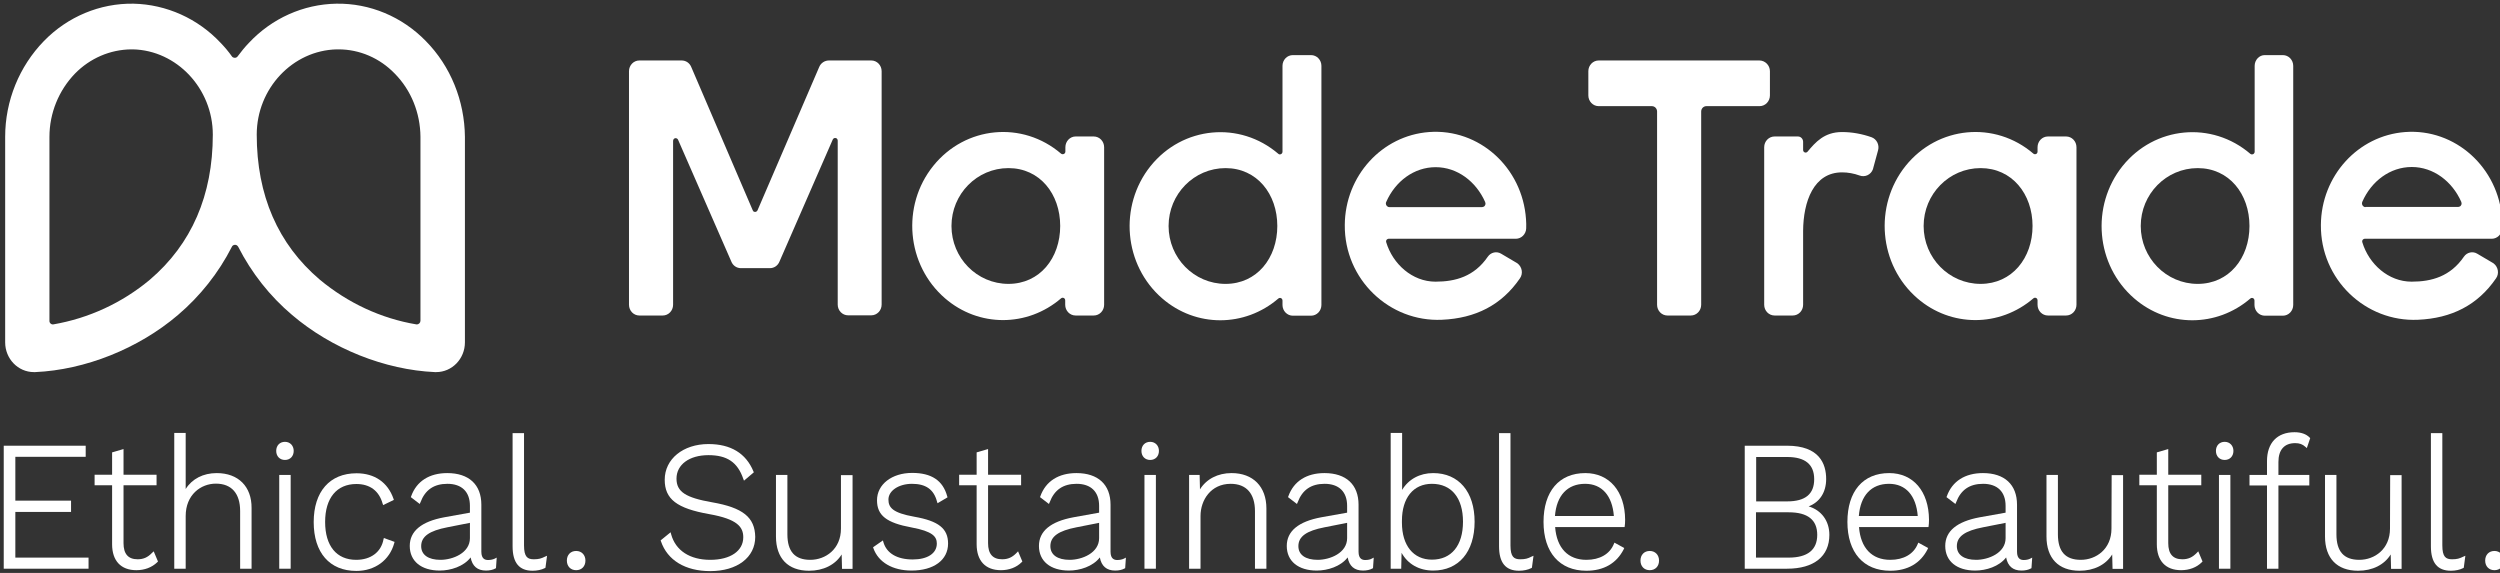 <?xml version="1.0" encoding="UTF-8"?>
<svg xmlns="http://www.w3.org/2000/svg" width="384" height="88" viewBox="0 0 384 88" fill="none">
  <rect x="0" y="0" width="384" height="88" fill="#333333" stroke="none"/>
  <g clip-path="url(#clip0_1672_88399)">
    <path d="M2.357 78.632H10.913V76.899H2.357V70.166H13.162V68.462H0.574V87.353H13.601V85.649H2.357V78.632Z" fill="white"></path>
    <path d="M23.335 84.939C22.676 85.621 22.018 85.905 21.141 85.905C19.687 85.905 18.974 85.081 18.974 83.433V74.541H24.048V72.922H18.974V68.974L17.219 69.485V72.922H14.531V74.541H17.219V83.604C17.219 86.132 18.563 87.581 20.949 87.581C22.21 87.581 23.335 87.155 24.157 86.359L24.267 86.246L23.609 84.683L23.335 84.939Z" fill="white"></path>
    <path d="M33.293 72.667C31.208 72.667 29.508 73.548 28.521 75.11V66.503H26.766V87.354H28.521V79.258C28.521 75.991 30.852 74.286 33.156 74.286C35.569 74.286 36.885 75.792 36.885 78.491V87.354H38.641V78.036C38.668 74.741 36.611 72.667 33.293 72.667Z" fill="white"></path>
    <path d="M43.77 67.865C42.974 67.865 42.426 68.433 42.426 69.257C42.426 70.081 42.974 70.649 43.77 70.649C44.565 70.649 45.113 70.081 45.113 69.257C45.113 68.462 44.565 67.865 43.77 67.865Z" fill="white"></path>
    <path d="M44.646 72.951H42.891V87.354H44.646V72.951Z" fill="white"></path>
    <path d="M58.907 82.837C58.55 84.797 56.959 85.99 54.711 85.99C51.694 85.99 49.939 83.86 49.939 80.166C49.939 76.502 51.721 74.343 54.738 74.343C56.822 74.343 58.221 75.394 58.77 77.354L58.852 77.581L60.497 76.786L60.442 76.615C59.565 74.087 57.535 72.695 54.766 72.695C50.652 72.695 48.184 75.508 48.184 80.195C48.184 84.882 50.624 87.695 54.738 87.695C57.59 87.695 59.839 86.047 60.552 83.433L60.607 83.235L58.962 82.638L58.907 82.837Z" fill="white"></path>
    <path d="M74.977 86.018C74.538 86.018 73.935 85.876 73.935 84.74V77.524C73.935 74.428 72.015 72.666 68.697 72.666C65.954 72.666 63.98 73.916 63.157 76.218L63.102 76.36L64.473 77.411L64.583 77.155C65.296 75.252 66.64 74.314 68.724 74.314C70.918 74.314 72.18 75.536 72.18 77.695V78.746L68.231 79.456C64.72 80.109 62.938 81.587 62.938 83.859C62.938 86.189 64.693 87.638 67.545 87.638C69.218 87.638 71.22 87.013 72.289 85.621C72.536 86.956 73.331 87.638 74.648 87.638C75.224 87.638 75.717 87.524 76.074 87.325L76.184 87.268L76.293 85.649L75.964 85.82C75.717 85.933 75.361 86.018 74.977 86.018ZM72.18 80.308V82.666C72.18 84.939 69.547 85.99 67.654 85.99C65.79 85.99 64.693 85.223 64.693 83.888C64.693 82.41 65.927 81.53 68.724 80.99L72.18 80.308Z" fill="white"></path>
    <path d="M81.998 85.905C81.038 85.905 80.49 85.564 80.49 83.774V66.53H78.734V83.916C78.734 86.444 79.749 87.666 81.806 87.666C82.492 87.666 83.177 87.524 83.671 87.268L83.781 87.211L84.027 85.365L83.698 85.507C83.122 85.791 82.738 85.905 81.998 85.905Z" fill="white"></path>
    <path d="M88.496 84.627C87.646 84.627 87.07 85.223 87.07 86.104C87.07 86.984 87.646 87.581 88.496 87.581C89.347 87.581 89.922 86.984 89.922 86.104C89.922 85.252 89.347 84.627 88.496 84.627Z" fill="white"></path>
    <path d="M109.394 77.155C105.308 76.445 103.91 75.536 103.91 73.519C103.91 71.36 105.884 69.911 108.819 69.911C111.671 69.911 113.289 70.99 114.166 73.547L114.276 73.831L115.784 72.553L115.73 72.411C114.578 69.627 112.247 68.206 108.819 68.206C104.924 68.206 102.1 70.507 102.1 73.689C102.1 76.672 103.964 78.092 108.956 78.973C113.289 79.74 114.166 80.962 114.166 82.524C114.166 84.626 112.192 85.99 109.093 85.99C105.966 85.99 103.772 84.569 103.087 82.069L103.005 81.757L101.469 83.007L101.524 83.149C102.511 86.047 105.253 87.723 109.093 87.723C113.234 87.723 116.004 85.621 116.004 82.467C115.949 79.456 114.112 77.979 109.394 77.155Z" fill="white"></path>
    <path d="M129.17 81.189C129.17 84.343 126.812 85.99 124.453 85.99C122.095 85.99 120.943 84.712 120.943 82.07V72.951H119.188V82.411C119.188 85.735 121.025 87.666 124.261 87.666C126.482 87.666 128.292 86.757 129.28 85.166L129.335 87.382H130.953V72.979H129.17V81.189Z" fill="white"></path>
    <path d="M140.441 79.371C137.095 78.775 136.464 77.951 136.464 76.729C136.464 75.366 138.055 74.315 140.084 74.315C142.196 74.315 143.43 75.167 143.923 77.042L144.006 77.298L145.542 76.388L145.487 76.218C144.829 73.803 143.073 72.639 140.111 72.639C136.985 72.639 134.709 74.4 134.709 76.843C134.709 79.172 136.162 80.309 140.029 81.019C143.238 81.616 143.896 82.411 143.896 83.491C143.896 84.996 142.47 85.934 140.194 85.934C137.808 85.934 136.19 84.996 135.696 83.292L135.614 83.008L134.105 84.059L134.16 84.229C134.928 86.36 137.095 87.638 140.002 87.638C143.43 87.638 145.624 86.019 145.624 83.491C145.624 81.189 144.17 80.025 140.441 79.371Z" fill="white"></path>
    <path d="M156.128 84.939C155.469 85.621 154.811 85.905 153.934 85.905C152.48 85.905 151.767 85.081 151.767 83.433V74.541H156.841V72.922H151.767V68.974L150.012 69.485V72.922H147.324V74.541H150.012V83.604C150.012 86.132 151.356 87.581 153.742 87.581C155.003 87.581 156.128 87.155 156.923 86.359L157.033 86.246L156.374 84.683L156.128 84.939Z" fill="white"></path>
    <path d="M171.621 86.018C171.183 86.018 170.579 85.876 170.579 84.74V77.524C170.579 74.428 168.66 72.666 165.341 72.666C162.599 72.666 160.624 73.916 159.801 76.218L159.747 76.36L161.118 77.411L161.228 77.155C161.941 75.252 163.284 74.314 165.369 74.314C167.563 74.314 168.824 75.536 168.824 77.695V78.746L164.875 79.456C161.365 80.109 159.582 81.587 159.582 83.859C159.582 86.189 161.337 87.638 164.189 87.638C165.862 87.638 167.864 87.013 168.934 85.621C169.181 86.956 169.976 87.638 171.292 87.638C171.868 87.638 172.362 87.524 172.718 87.325L172.828 87.268L172.938 85.649L172.609 85.82C172.362 85.933 172.005 86.018 171.621 86.018ZM168.824 80.308V82.666C168.824 84.939 166.191 85.99 164.299 85.99C162.434 85.99 161.337 85.223 161.337 83.888C161.337 82.41 162.571 81.53 165.369 80.99L168.824 80.308Z" fill="white"></path>
    <path d="M176.668 67.865C175.873 67.865 175.324 68.433 175.324 69.257C175.324 70.081 175.873 70.649 176.668 70.649C177.463 70.649 178.012 70.081 178.012 69.257C178.012 68.462 177.463 67.865 176.668 67.865Z" fill="white"></path>
    <path d="M177.544 72.951H175.789V87.354H177.544V72.951Z" fill="white"></path>
    <path d="M189.172 72.666C187.06 72.666 185.305 73.576 184.317 75.166L184.263 72.951H182.645V87.353H184.4V79.257C184.4 76.814 185.99 74.314 189.034 74.314C191.448 74.314 192.764 75.82 192.764 78.519V87.353H194.519V78.092C194.519 74.74 192.463 72.666 189.172 72.666Z" fill="white"></path>
    <path d="M209.715 86.018C209.276 86.018 208.673 85.876 208.673 84.74V77.524C208.673 74.428 206.753 72.666 203.435 72.666C200.693 72.666 198.718 73.916 197.895 76.218L197.84 76.36L199.212 77.411L199.321 77.155C200.034 75.252 201.378 74.314 203.462 74.314C205.656 74.314 206.918 75.536 206.918 77.695V78.746L202.941 79.456C199.431 80.109 197.648 81.587 197.648 83.859C197.648 86.189 199.404 87.638 202.256 87.638C203.929 87.638 205.931 87.013 207 85.621C207.247 86.956 208.042 87.638 209.359 87.638C209.935 87.638 210.428 87.524 210.785 87.325L210.895 87.268L211.004 85.649L210.675 85.82C210.483 85.933 210.127 86.018 209.715 86.018ZM206.918 80.308V82.666C206.918 84.939 204.285 85.99 202.393 85.99C200.528 85.99 199.431 85.223 199.431 83.888C199.431 82.41 200.665 81.53 203.462 80.99L206.918 80.308Z" fill="white"></path>
    <path d="M220.136 72.667C218.08 72.667 216.352 73.605 215.365 75.252V66.503H213.609V87.354H215.227L215.282 84.911C216.242 86.644 217.97 87.638 220.136 87.638C224.058 87.638 226.499 84.769 226.499 80.138C226.499 75.536 224.058 72.667 220.136 72.667ZM224.716 80.138C224.716 83.803 222.934 85.962 219.944 85.962C217.092 85.962 215.337 83.775 215.337 80.281V79.996C215.337 76.474 217.092 74.315 219.944 74.315C222.961 74.315 224.716 76.502 224.716 80.138Z" fill="white"></path>
    <path d="M233.517 85.905C232.558 85.905 232.009 85.564 232.009 83.774V66.53H230.254V83.916C230.254 86.444 231.269 87.666 233.325 87.666C234.011 87.666 234.697 87.524 235.19 87.268L235.3 87.211L235.547 85.365L235.218 85.507C234.669 85.791 234.285 85.905 233.517 85.905Z" fill="white"></path>
    <path d="M243.503 72.666C239.472 72.666 237.086 75.479 237.086 80.166C237.086 84.854 239.554 87.666 243.668 87.666C246.328 87.666 248.303 86.53 249.4 84.371L249.482 84.172L247.974 83.348L247.891 83.547C247.26 85.109 245.725 85.99 243.668 85.99C240.843 85.99 239.115 84.172 238.869 80.962H249.537L249.564 80.763C249.592 80.621 249.619 80.251 249.619 79.825C249.592 75.479 247.206 72.666 243.503 72.666ZM247.891 79.257H238.841C239.088 76.104 240.761 74.314 243.476 74.314C246.054 74.314 247.644 76.132 247.891 79.257Z" fill="white"></path>
    <path d="M253.403 84.627C252.552 84.627 251.977 85.223 251.977 86.104C251.977 86.984 252.552 87.581 253.403 87.581C254.253 87.581 254.829 86.984 254.829 86.104C254.829 85.252 254.253 84.627 253.403 84.627Z" fill="white"></path>
    <path d="M277.81 77.78C279.511 77.126 280.498 75.621 280.498 73.576C280.498 71.246 279.456 68.462 274.492 68.462H267.992V87.353H274.492C278.633 87.353 280.991 85.45 280.991 82.155C280.991 80.024 279.785 78.376 277.81 77.78ZM269.747 76.984V70.195H274.519C277.262 70.195 278.66 71.331 278.66 73.604C278.66 75.877 277.317 77.013 274.519 77.013H269.747V76.984ZM279.127 82.155C279.127 84.456 277.646 85.649 274.739 85.649H269.72V78.689H274.739C277.673 78.689 279.127 79.854 279.127 82.155Z" fill="white"></path>
    <path d="M290.179 72.666C286.148 72.666 283.762 75.479 283.762 80.166C283.762 84.854 286.23 87.666 290.344 87.666C293.004 87.666 294.978 86.53 296.075 84.371L296.158 84.172L294.649 83.348L294.567 83.547C293.936 85.109 292.4 85.99 290.344 85.99C287.519 85.99 285.791 84.172 285.544 80.962H296.213L296.24 80.763C296.267 80.621 296.295 80.251 296.295 79.825C296.267 75.479 293.881 72.666 290.179 72.666ZM294.567 79.257H285.517C285.764 76.104 287.437 74.314 290.152 74.314C292.73 74.314 294.32 76.132 294.567 79.257Z" fill="white"></path>
    <path d="M310.856 86.018C310.417 86.018 309.814 85.876 309.814 84.74V77.524C309.814 74.428 307.894 72.666 304.576 72.666C301.833 72.666 299.859 73.916 299.036 76.218L298.981 76.36L300.352 77.411L300.462 77.155C301.175 75.252 302.519 74.314 304.603 74.314C306.797 74.314 308.059 75.536 308.059 77.695V78.746L304.082 79.456C300.572 80.109 298.789 81.587 298.789 83.859C298.789 86.189 300.544 87.638 303.396 87.638C305.069 87.638 307.071 87.013 308.141 85.621C308.388 86.956 309.183 87.638 310.499 87.638C311.075 87.638 311.569 87.524 311.925 87.325L312.035 87.268L312.145 85.649L311.816 85.82C311.596 85.933 311.24 86.018 310.856 86.018ZM308.059 80.308V82.666C308.059 84.939 305.426 85.99 303.534 85.99C301.669 85.99 300.572 85.223 300.572 83.888C300.572 82.41 301.806 81.53 304.603 80.99L308.059 80.308Z" fill="white"></path>
    <path d="M324.322 81.189C324.322 84.343 321.964 85.99 319.605 85.99C317.247 85.99 316.095 84.712 316.095 82.07V72.951H314.34V82.411C314.34 85.735 316.177 87.666 319.413 87.666C321.635 87.666 323.445 86.757 324.432 85.166L324.487 87.382H326.105V72.979H324.35L324.322 81.189Z" fill="white"></path>
    <path d="M337.405 84.939C336.747 85.621 336.089 85.905 335.211 85.905C333.757 85.905 333.044 85.081 333.044 83.433V74.541H338.118V72.922H333.044V68.974L331.289 69.485V72.922H328.602V74.541H331.289V83.604C331.289 86.132 332.633 87.581 335.019 87.581C336.28 87.581 337.405 87.155 338.2 86.359L338.31 86.246L337.652 84.683L337.405 84.939Z" fill="white"></path>
    <path d="M341.711 67.865C340.916 67.865 340.367 68.433 340.367 69.257C340.367 70.081 340.916 70.649 341.711 70.649C342.506 70.649 343.055 70.081 343.055 69.257C343.055 68.462 342.506 67.865 341.711 67.865Z" fill="white"></path>
    <path d="M342.587 72.951H340.832V87.354H342.587V72.951Z" fill="white"></path>
    <path d="M352.544 68.065C353.202 68.065 353.669 68.235 354.107 68.633L354.327 68.832L354.848 67.298L354.766 67.212C354.244 66.673 353.449 66.388 352.434 66.388C349.774 66.388 348.211 68.036 348.211 70.82V72.951H345.523V74.57H348.211V87.354H349.966V74.57H354.711V72.951H349.966V70.962C349.966 69.087 350.871 68.065 352.544 68.065Z" fill="white"></path>
    <path d="M367.104 81.189C367.104 84.343 364.745 85.99 362.387 85.99C360.028 85.99 358.876 84.712 358.876 82.07V72.951H357.121V82.411C357.121 85.735 358.959 87.666 362.195 87.666C364.416 87.666 366.226 86.757 367.213 85.166L367.268 87.382H368.886V72.979H367.131L367.104 81.189Z" fill="white"></path>
    <path d="M376.65 85.905C375.69 85.905 375.142 85.564 375.142 83.774V66.53H373.387V83.916C373.387 86.444 374.401 87.666 376.458 87.666C377.144 87.666 377.83 87.524 378.323 87.268L378.433 87.211L378.68 85.365L378.351 85.507C377.775 85.791 377.391 85.905 376.65 85.905Z" fill="white"></path>
    <path d="M383.149 84.627C382.299 84.627 381.723 85.223 381.723 86.104C381.723 86.984 382.299 87.581 383.149 87.581C383.999 87.581 384.575 86.984 384.575 86.104C384.575 85.252 383.971 84.627 383.149 84.627Z" fill="white"></path>
    <path d="M125.821 10.31L116.359 32.298C116.277 32.497 116.03 32.611 115.838 32.526C115.728 32.497 115.673 32.412 115.619 32.298L106.184 10.31C105.938 9.686 105.362 9.288 104.704 9.288H98.204C97.326 9.288 96.613 10.027 96.613 10.935V46.815C96.613 47.724 97.326 48.463 98.204 48.463H101.797C102.674 48.463 103.387 47.724 103.387 46.815V21.645C103.387 21.418 103.552 21.219 103.771 21.219C103.936 21.219 104.1 21.333 104.155 21.475L112.328 40.167C112.574 40.792 113.15 41.19 113.809 41.19H118.251C118.91 41.19 119.485 40.792 119.732 40.167L127.905 21.447C127.987 21.248 128.206 21.134 128.426 21.219C128.59 21.276 128.673 21.447 128.673 21.617V46.786C128.673 47.696 129.386 48.434 130.263 48.434H133.829C134.706 48.434 135.419 47.696 135.419 46.786V10.935C135.419 10.027 134.706 9.288 133.829 9.288H127.329C126.671 9.288 126.067 9.686 125.821 10.31Z" fill="white"></path>
    <path d="M163.643 22.611V23.293C163.643 23.52 163.451 23.69 163.231 23.69C163.149 23.69 163.067 23.662 162.984 23.605C157.061 18.52 148.285 19.344 143.348 25.48C138.412 31.616 139.235 40.707 145.158 45.82C150.314 50.28 157.801 50.28 162.984 45.82C163.149 45.678 163.396 45.707 163.533 45.877C163.588 45.962 163.615 46.047 163.615 46.133V46.815C163.615 47.724 164.328 48.462 165.206 48.462H168.003C168.881 48.462 169.594 47.724 169.594 46.815V22.611C169.594 21.702 168.881 20.963 168.003 20.963H165.206C164.356 20.963 163.643 21.702 163.643 22.611ZM154.894 43.604C150.067 43.604 146.146 39.627 146.146 34.713C146.146 29.798 150.067 25.821 154.894 25.821C159.721 25.821 162.847 29.798 162.847 34.713C162.847 39.627 159.721 43.604 154.894 43.604Z" fill="white"></path>
    <path d="M196.991 10.112V23.322C196.991 23.549 196.799 23.719 196.579 23.719C196.497 23.719 196.415 23.691 196.36 23.634C190.436 18.549 181.66 19.373 176.724 25.509C171.815 31.645 172.61 40.736 178.534 45.849C183.69 50.309 191.176 50.309 196.36 45.849C196.524 45.707 196.771 45.736 196.908 45.906C196.963 45.991 196.991 46.077 196.991 46.162V46.844C196.991 47.753 197.704 48.491 198.581 48.491H201.378C202.256 48.491 202.969 47.753 202.969 46.844V10.112C202.969 9.203 202.256 8.464 201.378 8.464H198.581C197.704 8.464 196.991 9.203 196.991 10.112ZM188.242 43.605C183.415 43.605 179.494 39.628 179.494 34.713C179.494 29.799 183.415 25.822 188.242 25.822C193.069 25.822 196.195 29.799 196.195 34.713C196.195 39.628 193.069 43.605 188.242 43.605Z" fill="white"></path>
    <path d="M270.242 9.288H245.559C244.682 9.288 243.969 10.027 243.969 10.935V14.657C243.969 15.566 244.682 16.305 245.559 16.305H253.732C254.171 16.305 254.527 16.674 254.527 17.128V46.815C254.527 47.724 255.24 48.463 256.118 48.463H259.711C260.588 48.463 261.301 47.724 261.301 46.815V17.128C261.301 16.674 261.658 16.305 262.096 16.305H270.269C271.147 16.305 271.86 15.566 271.86 14.657V10.935C271.86 10.027 271.119 9.288 270.242 9.288Z" fill="white"></path>
    <path d="M282.938 20.282C280.223 20.282 278.879 21.816 277.617 23.321C277.453 23.492 277.206 23.463 277.069 23.321C276.986 23.236 276.959 23.151 276.959 23.037V21.787C276.959 21.333 276.603 20.963 276.164 20.963H272.571C271.694 20.963 270.98 21.702 270.98 22.611V46.815C270.98 47.724 271.694 48.462 272.571 48.462H275.368C276.246 48.462 276.959 47.724 276.959 46.815V34.656V35.48C276.986 30.963 278.577 26.475 282.938 26.475C283.843 26.475 284.775 26.645 285.625 26.957C286.448 27.27 287.38 26.844 287.682 25.992C287.71 25.963 287.71 25.906 287.71 25.878L288.477 23.066C288.697 22.242 288.258 21.361 287.463 21.077C286.009 20.566 284.473 20.282 282.938 20.282Z" fill="white"></path>
    <path d="M312.967 22.611V23.293C312.967 23.52 312.803 23.69 312.583 23.69C312.501 23.69 312.391 23.662 312.336 23.605C306.413 18.52 297.637 19.344 292.7 25.48C287.791 31.616 288.587 40.707 294.51 45.82C299.666 50.28 307.153 50.28 312.336 45.82C312.501 45.678 312.748 45.707 312.885 45.877C312.94 45.962 312.967 46.047 312.967 46.133V46.815C312.967 47.724 313.68 48.462 314.558 48.462H317.355C318.233 48.462 318.946 47.724 318.946 46.815V22.611C318.946 21.702 318.233 20.963 317.355 20.963H314.558C313.68 20.963 312.967 21.702 312.967 22.611ZM304.219 43.604C299.392 43.604 295.47 39.627 295.47 34.713C295.47 29.798 299.392 25.821 304.219 25.821C309.045 25.821 312.199 29.798 312.199 34.713C312.199 39.627 309.045 43.604 304.219 43.604Z" fill="white"></path>
    <path d="M346.315 10.112V23.322C346.315 23.549 346.123 23.719 345.903 23.719C345.821 23.719 345.739 23.691 345.657 23.634C339.733 18.549 330.957 19.373 326.021 25.509C321.112 31.645 321.907 40.736 327.831 45.849C332.986 50.309 340.473 50.309 345.657 45.849C345.821 45.707 346.068 45.736 346.205 45.906C346.26 45.991 346.287 46.077 346.287 46.162V46.844C346.287 47.753 347 48.491 347.878 48.491H350.648C351.525 48.491 352.239 47.753 352.239 46.844V10.112C352.239 9.203 351.525 8.464 350.648 8.464H347.851C347.028 8.464 346.315 9.203 346.315 10.112ZM337.566 43.605C332.74 43.605 328.818 39.628 328.818 34.713C328.818 29.799 332.74 25.822 337.566 25.822C342.393 25.822 345.519 29.799 345.519 34.713C345.519 39.628 342.393 43.605 337.566 43.605Z" fill="white"></path>
    <path d="M234.395 33.662C233.847 25.707 227.183 19.713 219.504 20.282C212.264 20.821 206.614 27.014 206.559 34.542C206.477 42.923 213.415 49.485 221.478 49.116C226.634 48.889 230.638 46.871 233.463 42.752C233.984 42.014 233.792 40.991 233.079 40.451C233.024 40.423 232.997 40.395 232.942 40.366L230.583 38.974C229.898 38.548 228.993 38.747 228.526 39.429C226.442 42.468 223.563 43.264 220.491 43.264C216.926 43.264 213.937 40.565 212.922 37.213C212.84 36.986 212.977 36.758 213.169 36.701C213.224 36.673 213.251 36.673 213.306 36.673H232.832C233.682 36.673 234.395 35.963 234.423 35.082C234.45 34.628 234.423 34.145 234.395 33.662ZM213.415 31.815C213.114 31.815 212.867 31.56 212.867 31.247C212.867 31.162 212.894 31.077 212.922 31.02C214.32 27.838 217.2 25.679 220.518 25.679C223.837 25.679 226.716 27.866 228.115 31.02C228.252 31.304 228.143 31.645 227.868 31.758C227.786 31.787 227.704 31.815 227.649 31.815H213.415Z" fill="white"></path>
    <path d="M384.325 33.662C383.777 25.707 377.112 19.713 369.433 20.282C362.193 20.821 356.544 27.014 356.489 34.542C356.407 42.923 363.345 49.485 371.408 49.116C376.564 48.889 380.568 46.871 383.393 42.752C383.914 42.014 383.722 40.991 383.009 40.451C382.954 40.423 382.926 40.395 382.872 40.366L380.513 38.974C379.827 38.548 378.922 38.747 378.456 39.429C376.372 42.468 373.492 43.264 370.421 43.264C366.856 43.264 363.866 40.565 362.852 37.213C362.769 36.986 362.906 36.758 363.098 36.701C363.126 36.701 363.181 36.673 363.208 36.673H382.734C383.585 36.673 384.298 35.963 384.325 35.082C384.38 34.628 384.352 34.145 384.325 33.662ZM363.345 31.815C363.043 31.815 362.797 31.56 362.797 31.247C362.797 31.162 362.824 31.077 362.852 30.991C364.25 27.81 367.13 25.651 370.448 25.651C373.767 25.651 376.646 27.838 378.045 30.991C378.182 31.276 378.072 31.616 377.798 31.73C377.716 31.758 377.633 31.787 377.551 31.787H363.345V31.815Z" fill="white"></path>
    <path d="M65.406 6.305C61.758 2.555 56.794 0.481 51.666 0.566C46.592 0.652 41.765 2.811 38.228 6.589C37.597 7.242 37.048 7.924 36.5 8.663C36.308 8.918 35.979 8.947 35.732 8.776C35.705 8.748 35.65 8.72 35.622 8.663C35.101 7.924 34.525 7.242 33.895 6.589C30.384 2.839 25.557 0.68 20.511 0.566C15.355 0.481 10.392 2.555 6.744 6.305C2.96 10.197 0.793 15.481 0.793 21.02V52.582C0.793 55.11 2.768 57.155 5.208 57.155H5.4C13.079 56.815 21.279 53.548 27.34 48.377C30.741 45.48 33.565 41.929 35.622 37.895C35.759 37.611 36.089 37.525 36.363 37.667C36.445 37.724 36.527 37.809 36.582 37.895C38.639 41.929 41.464 45.508 44.864 48.377C50.925 53.548 59.125 56.815 66.804 57.155H66.996C69.437 57.155 71.412 55.11 71.412 52.582V21.02C71.357 15.481 69.218 10.168 65.406 6.305ZM23.034 42.951C18.756 46.531 13.628 48.889 8.198 49.826C7.896 49.883 7.622 49.656 7.594 49.343C7.594 49.315 7.594 49.286 7.594 49.258V21.02C7.594 17.384 9.02 13.89 11.516 11.305C13.82 8.947 16.919 7.612 20.155 7.583H20.402C27.148 7.725 32.688 13.606 32.688 20.679C32.688 29.997 29.424 37.497 23.034 42.951ZM64.583 49.258C64.583 49.571 64.336 49.826 64.034 49.826C64.007 49.826 63.979 49.826 63.952 49.826C58.522 48.917 53.421 46.531 49.115 42.951C42.698 37.497 39.434 29.997 39.434 20.679C39.434 13.577 44.974 7.725 51.748 7.583H51.995C55.231 7.583 58.33 8.918 60.634 11.305C63.157 13.861 64.555 17.356 64.583 21.02V49.258Z" fill="white"></path>
  </g>
  <defs>
    <clipPath id="clip0_1672_88399">
      <rect width="384" height="88" fill="white"></rect>
    </clipPath>
  </defs>
</svg>
